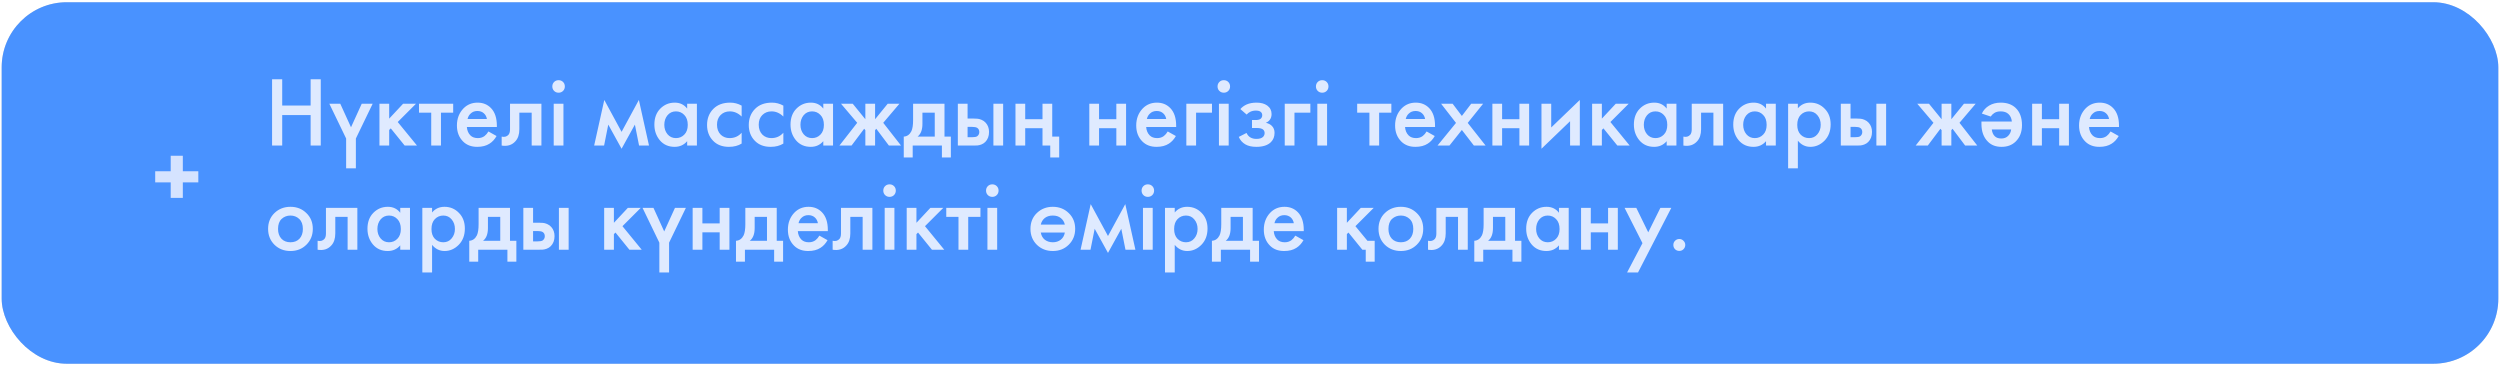 <?xml version="1.0" encoding="UTF-8"?> <svg xmlns="http://www.w3.org/2000/svg" width="384" height="56" viewBox="0 0 384 56" fill="none"><rect x="0.258" y="0.344" width="383.483" height="55.523" rx="10" fill="#D9D9D9"></rect><rect x="0.258" y="0.344" width="383.483" height="55.523" rx="10" fill="#4992FF"></rect><path d="M43.347 12.178V16.207H47.712V12.178H49.269V22.358H47.712V17.672H43.347V22.358H41.791V12.178H43.347ZM50.587 15.933H52.266L53.914 19.55L55.562 15.933H57.241L54.662 21.274V25.853H53.166V21.274L50.587 15.933ZM58.283 15.933H59.778V18.222L61.915 15.933H63.899L61.091 18.741L64.052 22.358H62.159L60.023 19.718L59.778 19.962V22.358H58.283V15.933ZM69.609 17.306H67.732V22.358H66.236V17.306H64.359V15.933H69.609V17.306ZM75.021 20.191L76.272 20.893C75.987 21.401 75.626 21.793 75.189 22.068C74.69 22.393 74.059 22.556 73.296 22.556C72.401 22.556 71.678 22.282 71.129 21.732C70.498 21.101 70.183 20.282 70.183 19.275C70.183 18.217 70.524 17.337 71.205 16.635C71.785 16.055 72.503 15.765 73.357 15.765C74.192 15.765 74.878 16.045 75.418 16.604C76.018 17.225 76.318 18.13 76.318 19.321V19.504H71.709C71.75 20.043 71.933 20.476 72.258 20.801C72.533 21.076 72.915 21.213 73.403 21.213C73.8 21.213 74.141 21.106 74.426 20.893C74.66 20.71 74.858 20.476 75.021 20.191ZM71.816 18.283H74.792C74.731 17.927 74.578 17.637 74.334 17.413C74.07 17.169 73.734 17.047 73.327 17.047C72.899 17.047 72.548 17.184 72.274 17.459C72.05 17.662 71.897 17.937 71.816 18.283ZM83.162 15.933V22.358H81.666V17.306H79.773V19.855C79.773 20.648 79.57 21.264 79.163 21.701C78.644 22.282 77.942 22.5 77.057 22.358V20.984C77.495 21.086 77.846 20.989 78.11 20.694C78.263 20.511 78.339 20.231 78.339 19.855V15.933H83.162ZM85.05 15.933H86.545V22.358H85.05V15.933ZM85.111 13.964C84.928 13.781 84.836 13.552 84.836 13.277C84.836 13.002 84.928 12.774 85.111 12.591C85.294 12.407 85.523 12.316 85.798 12.316C86.072 12.316 86.301 12.407 86.484 12.591C86.668 12.774 86.759 13.002 86.759 13.277C86.759 13.552 86.668 13.781 86.484 13.964C86.301 14.147 86.072 14.239 85.798 14.239C85.523 14.239 85.294 14.147 85.111 13.964ZM91.262 22.358L92.819 15.353L95.475 20.252L98.13 15.353L99.687 22.358H98.161L97.52 19.138L95.475 22.846L93.43 19.138L92.788 22.358H91.262ZM105.548 16.68V15.933H107.044V22.358H105.548V21.686C105.05 22.266 104.409 22.556 103.625 22.556C102.679 22.556 101.921 22.22 101.351 21.549C100.792 20.877 100.512 20.074 100.512 19.138C100.512 18.12 100.812 17.306 101.412 16.696C102.023 16.075 102.766 15.765 103.641 15.765C104.444 15.765 105.08 16.07 105.548 16.68ZM103.824 17.108C103.295 17.108 102.862 17.306 102.527 17.703C102.201 18.1 102.038 18.588 102.038 19.168C102.038 19.738 102.201 20.221 102.527 20.618C102.862 21.015 103.295 21.213 103.824 21.213C104.332 21.213 104.76 21.035 105.106 20.679C105.462 20.323 105.64 19.824 105.64 19.183C105.64 18.522 105.462 18.013 105.106 17.657C104.76 17.291 104.332 17.108 103.824 17.108ZM113.916 16.223V17.901C113.376 17.372 112.771 17.108 112.1 17.108C111.53 17.108 111.057 17.296 110.68 17.672C110.314 18.039 110.131 18.532 110.131 19.153C110.131 19.794 110.324 20.308 110.711 20.694C111.077 21.04 111.53 21.213 112.069 21.213C112.812 21.213 113.427 20.939 113.916 20.389V22.053C113.376 22.388 112.725 22.556 111.962 22.556C110.935 22.556 110.121 22.241 109.52 21.61C108.91 20.979 108.605 20.175 108.605 19.199C108.605 18.191 108.93 17.362 109.581 16.711C110.212 16.08 111.072 15.765 112.161 15.765C112.781 15.765 113.366 15.918 113.916 16.223ZM120.324 16.223V17.901C119.785 17.372 119.18 17.108 118.508 17.108C117.938 17.108 117.465 17.296 117.089 17.672C116.723 18.039 116.54 18.532 116.54 19.153C116.54 19.794 116.733 20.308 117.119 20.694C117.486 21.04 117.938 21.213 118.478 21.213C119.22 21.213 119.836 20.939 120.324 20.389V22.053C119.785 22.388 119.134 22.556 118.371 22.556C117.343 22.556 116.529 22.241 115.929 21.61C115.319 20.979 115.013 20.175 115.013 19.199C115.013 18.191 115.339 17.362 115.99 16.711C116.621 16.08 117.481 15.765 118.569 15.765C119.19 15.765 119.775 15.918 120.324 16.223ZM126.458 16.68V15.933H127.954V22.358H126.458V21.686C125.96 22.266 125.319 22.556 124.535 22.556C123.589 22.556 122.831 22.22 122.261 21.549C121.702 20.877 121.422 20.074 121.422 19.138C121.422 18.12 121.722 17.306 122.322 16.696C122.933 16.075 123.676 15.765 124.551 15.765C125.354 15.765 125.99 16.07 126.458 16.68ZM124.734 17.108C124.205 17.108 123.772 17.306 123.436 17.703C123.111 18.1 122.948 18.588 122.948 19.168C122.948 19.738 123.111 20.221 123.436 20.618C123.772 21.015 124.205 21.213 124.734 21.213C125.242 21.213 125.67 21.035 126.016 20.679C126.372 20.323 126.55 19.824 126.55 19.183C126.55 18.522 126.372 18.013 126.016 17.657C125.67 17.291 125.242 17.108 124.734 17.108ZM132.918 15.933H134.414V18.314L136.352 15.933H138.153L135.665 18.863L138.397 22.358H136.535L134.597 19.779L134.414 19.992V22.358H132.918V19.992L132.735 19.779L130.797 22.358H128.935L131.667 18.863L129.179 15.933H130.98L132.918 18.314V15.933ZM140.251 15.933H145.074V20.984H146.051V24.189H144.677V22.358H140.19V24.189H138.817V20.984C139.336 20.954 139.727 20.674 139.992 20.145C140.165 19.768 140.251 19.204 140.251 18.451V15.933ZM143.578 20.984V17.306H141.686V19.015C141.686 19.941 141.437 20.598 140.938 20.984H143.578ZM147.124 22.358V15.933H148.62V18.207H149.474C149.749 18.207 149.973 18.217 150.146 18.237C150.319 18.247 150.527 18.303 150.771 18.405C151.016 18.507 151.229 18.659 151.412 18.863C151.748 19.239 151.916 19.707 151.916 20.267C151.916 20.908 151.723 21.422 151.336 21.808C151.163 21.981 150.955 22.114 150.71 22.205C150.476 22.287 150.278 22.332 150.115 22.343C149.963 22.353 149.744 22.358 149.459 22.358H147.124ZM148.62 21.076H149.306C149.673 21.076 149.932 21.03 150.085 20.939C150.308 20.776 150.42 20.557 150.42 20.282C150.42 19.997 150.314 19.784 150.1 19.641C149.937 19.54 149.678 19.489 149.322 19.489H148.62V21.076ZM152.587 22.358V15.933H154.083V22.358H152.587ZM155.977 22.358V15.933H157.472V18.314H160.128V15.933H161.623V20.984H162.692V24.189H161.318V22.358H160.128V19.687H157.472V22.358H155.977ZM167.318 22.358V15.933H168.814V18.314H171.47V15.933H172.965V22.358H171.47V19.687H168.814V22.358H167.318ZM179.362 20.191L180.613 20.893C180.328 21.401 179.967 21.793 179.53 22.068C179.031 22.393 178.4 22.556 177.637 22.556C176.742 22.556 176.02 22.282 175.47 21.732C174.839 21.101 174.524 20.282 174.524 19.275C174.524 18.217 174.865 17.337 175.547 16.635C176.126 16.055 176.844 15.765 177.698 15.765C178.533 15.765 179.219 16.045 179.759 16.604C180.359 17.225 180.659 18.13 180.659 19.321V19.504H176.05C176.091 20.043 176.274 20.476 176.6 20.801C176.874 21.076 177.256 21.213 177.744 21.213C178.141 21.213 178.482 21.106 178.767 20.893C179.001 20.71 179.199 20.476 179.362 20.191ZM176.157 18.283H179.133C179.072 17.927 178.919 17.637 178.675 17.413C178.411 17.169 178.075 17.047 177.668 17.047C177.241 17.047 176.89 17.184 176.615 17.459C176.391 17.662 176.238 17.937 176.157 18.283ZM182.222 22.358V15.933H186.16V17.306H183.718V22.358H182.222ZM187.23 15.933H188.726V22.358H187.23V15.933ZM187.291 13.964C187.108 13.781 187.016 13.552 187.016 13.277C187.016 13.002 187.108 12.774 187.291 12.591C187.474 12.407 187.703 12.316 187.978 12.316C188.252 12.316 188.481 12.407 188.664 12.591C188.848 12.774 188.939 13.002 188.939 13.277C188.939 13.552 188.848 13.781 188.664 13.964C188.481 14.147 188.252 14.239 187.978 14.239C187.703 14.239 187.474 14.147 187.291 13.964ZM191.483 17.596L190.521 16.757C190.766 16.462 191.091 16.223 191.498 16.04C191.926 15.856 192.429 15.765 193.009 15.765C193.681 15.765 194.225 15.912 194.642 16.207C195.09 16.533 195.314 16.971 195.314 17.52C195.314 17.876 195.222 18.171 195.039 18.405C194.886 18.609 194.683 18.761 194.428 18.863C194.815 18.944 195.125 19.102 195.359 19.336C195.634 19.611 195.771 19.967 195.771 20.404C195.771 20.984 195.588 21.457 195.222 21.824C194.734 22.312 193.981 22.556 192.963 22.556C192.282 22.556 191.722 22.429 191.285 22.175C190.827 21.91 190.491 21.529 190.277 21.03L191.468 20.42C191.61 20.725 191.798 20.949 192.032 21.091C192.287 21.254 192.607 21.335 192.994 21.335C193.462 21.335 193.803 21.228 194.016 21.015C194.169 20.842 194.245 20.654 194.245 20.45C194.245 20.236 194.179 20.064 194.047 19.931C193.874 19.748 193.518 19.657 192.979 19.657H192.307V18.436H192.872C193.197 18.436 193.441 18.38 193.604 18.268C193.787 18.125 193.879 17.937 193.879 17.703C193.879 17.459 193.787 17.276 193.604 17.154C193.452 17.042 193.213 16.986 192.887 16.986C192.582 16.986 192.302 17.047 192.048 17.169C191.834 17.271 191.646 17.413 191.483 17.596ZM197.335 22.358V15.933H201.272V17.306H198.83V22.358H197.335ZM202.342 15.933H203.838V22.358H202.342V15.933ZM202.403 13.964C202.22 13.781 202.129 13.552 202.129 13.277C202.129 13.002 202.22 12.774 202.403 12.591C202.586 12.407 202.815 12.316 203.09 12.316C203.365 12.316 203.594 12.407 203.777 12.591C203.96 12.774 204.052 13.002 204.052 13.277C204.052 13.552 203.96 13.781 203.777 13.964C203.594 14.147 203.365 14.239 203.09 14.239C202.815 14.239 202.586 14.147 202.403 13.964ZM213.713 17.306H211.836V22.358H210.34V17.306H208.463V15.933H213.713V17.306ZM219.125 20.191L220.377 20.893C220.092 21.401 219.73 21.793 219.293 22.068C218.794 22.393 218.164 22.556 217.401 22.556C216.505 22.556 215.783 22.282 215.233 21.732C214.603 21.101 214.287 20.282 214.287 19.275C214.287 18.217 214.628 17.337 215.31 16.635C215.89 16.055 216.607 15.765 217.462 15.765C218.296 15.765 218.983 16.045 219.522 16.604C220.122 17.225 220.422 18.13 220.422 19.321V19.504H215.813C215.854 20.043 216.037 20.476 216.363 20.801C216.637 21.076 217.019 21.213 217.507 21.213C217.904 21.213 218.245 21.106 218.53 20.893C218.764 20.71 218.962 20.476 219.125 20.191ZM215.92 18.283H218.896C218.835 17.927 218.683 17.637 218.438 17.413C218.174 17.169 217.838 17.047 217.431 17.047C217.004 17.047 216.653 17.184 216.378 17.459C216.154 17.662 216.002 17.937 215.92 18.283ZM220.803 22.358L223.642 18.878L221.352 15.933H223.123L224.542 17.81L225.977 15.933H227.808L225.442 18.878L228.189 22.358H226.389L224.542 19.962L222.634 22.358H220.803ZM229.229 22.358V15.933H230.724V18.314H233.38V15.933H234.875V22.358H233.38V19.687H230.724V22.358H229.229ZM236.77 15.933H238.266V19.58L242.661 15.353V22.358H241.165V18.619L236.77 22.846V15.933ZM244.55 15.933H246.045V18.222L248.182 15.933H250.166L247.358 18.741L250.319 22.358H248.426L246.289 19.718L246.045 19.962V22.358H244.55V15.933ZM256.002 16.68V15.933H257.497V22.358H256.002V21.686C255.503 22.266 254.862 22.556 254.079 22.556C253.132 22.556 252.374 22.22 251.805 21.549C251.245 20.877 250.965 20.074 250.965 19.138C250.965 18.12 251.265 17.306 251.866 16.696C252.476 16.075 253.219 15.765 254.094 15.765C254.898 15.765 255.534 16.07 256.002 16.68ZM254.277 17.108C253.748 17.108 253.316 17.306 252.98 17.703C252.654 18.1 252.491 18.588 252.491 19.168C252.491 19.738 252.654 20.221 252.98 20.618C253.316 21.015 253.748 21.213 254.277 21.213C254.786 21.213 255.213 21.035 255.559 20.679C255.915 20.323 256.093 19.824 256.093 19.183C256.093 18.522 255.915 18.013 255.559 17.657C255.213 17.291 254.786 17.108 254.277 17.108ZM264.674 15.933V22.358H263.179V17.306H261.286V19.855C261.286 20.648 261.083 21.264 260.676 21.701C260.157 22.282 259.455 22.5 258.57 22.358V20.984C259.007 21.086 259.358 20.989 259.623 20.694C259.775 20.511 259.852 20.231 259.852 19.855V15.933H264.674ZM271.263 16.68V15.933H272.759V22.358H271.263V21.686C270.765 22.266 270.124 22.556 269.34 22.556C268.394 22.556 267.636 22.22 267.066 21.549C266.507 20.877 266.227 20.074 266.227 19.138C266.227 18.12 266.527 17.306 267.127 16.696C267.738 16.075 268.48 15.765 269.355 15.765C270.159 15.765 270.795 16.07 271.263 16.68ZM269.539 17.108C269.009 17.108 268.577 17.306 268.241 17.703C267.916 18.1 267.753 18.588 267.753 19.168C267.753 19.738 267.916 20.221 268.241 20.618C268.577 21.015 269.009 21.213 269.539 21.213C270.047 21.213 270.475 21.035 270.82 20.679C271.177 20.323 271.355 19.824 271.355 19.183C271.355 18.522 271.177 18.013 270.82 17.657C270.475 17.291 270.047 17.108 269.539 17.108ZM276.151 21.61V25.853H274.655V15.933H276.151V16.635C276.639 16.055 277.275 15.765 278.059 15.765C278.934 15.765 279.671 16.075 280.271 16.696C280.882 17.306 281.187 18.11 281.187 19.107C281.187 20.135 280.872 20.969 280.241 21.61C279.61 22.241 278.888 22.556 278.074 22.556C277.311 22.556 276.67 22.241 276.151 21.61ZM277.875 17.108C277.367 17.108 276.934 17.291 276.578 17.657C276.232 18.013 276.059 18.522 276.059 19.183C276.059 19.824 276.232 20.323 276.578 20.679C276.934 21.035 277.367 21.213 277.875 21.213C278.404 21.213 278.832 21.015 279.157 20.618C279.493 20.221 279.661 19.738 279.661 19.168C279.661 18.588 279.493 18.1 279.157 17.703C278.832 17.306 278.404 17.108 277.875 17.108ZM282.748 22.358V15.933H284.244V18.207H285.098C285.373 18.207 285.597 18.217 285.77 18.237C285.943 18.247 286.151 18.303 286.395 18.405C286.64 18.507 286.853 18.659 287.036 18.863C287.372 19.239 287.54 19.707 287.54 20.267C287.54 20.908 287.347 21.422 286.96 21.808C286.787 21.981 286.579 22.114 286.334 22.205C286.1 22.287 285.902 22.332 285.739 22.343C285.587 22.353 285.368 22.358 285.083 22.358H282.748ZM284.244 21.076H284.93C285.297 21.076 285.556 21.03 285.709 20.939C285.933 20.776 286.044 20.557 286.044 20.282C286.044 19.997 285.938 19.784 285.724 19.641C285.561 19.54 285.302 19.489 284.946 19.489H284.244V21.076ZM288.212 22.358V15.933H289.707V22.358H288.212ZM298.23 15.933H299.726V18.314L301.664 15.933H303.465L300.977 18.863L303.709 22.358H301.847L299.909 19.779L299.726 19.992V22.358H298.23V19.992L298.047 19.779L296.109 22.358H294.247L296.979 18.863L294.491 15.933H296.292L298.23 18.314V15.933ZM305.77 17.901L304.412 17.444C304.656 16.925 305.027 16.518 305.526 16.223C306.034 15.918 306.63 15.765 307.311 15.765C308.257 15.765 309.015 16.029 309.585 16.558C310.247 17.179 310.577 18.064 310.577 19.214C310.577 20.272 310.252 21.116 309.601 21.747C309.051 22.287 308.329 22.556 307.433 22.556C306.579 22.556 305.892 22.302 305.373 21.793C304.691 21.132 304.351 20.216 304.351 19.046V18.665H309.021C308.97 18.166 308.792 17.779 308.486 17.505C308.202 17.24 307.805 17.108 307.296 17.108C306.909 17.108 306.589 17.189 306.335 17.352C306.141 17.464 305.953 17.647 305.77 17.901ZM308.914 19.885H305.938C305.999 20.343 306.151 20.689 306.396 20.923C306.63 21.157 306.965 21.274 307.403 21.274C307.83 21.274 308.176 21.142 308.441 20.877C308.715 20.603 308.873 20.272 308.914 19.885ZM312.138 22.358V15.933H313.634V18.314H316.289V15.933H317.785V22.358H316.289V19.687H313.634V22.358H312.138ZM324.182 20.191L325.433 20.893C325.148 21.401 324.787 21.793 324.349 22.068C323.851 22.393 323.22 22.556 322.457 22.556C321.562 22.556 320.839 22.282 320.29 21.732C319.659 21.101 319.344 20.282 319.344 19.275C319.344 18.217 319.685 17.337 320.366 16.635C320.946 16.055 321.663 15.765 322.518 15.765C323.352 15.765 324.039 16.045 324.578 16.604C325.179 17.225 325.479 18.13 325.479 19.321V19.504H320.87C320.911 20.043 321.094 20.476 321.419 20.801C321.694 21.076 322.076 21.213 322.564 21.213C322.961 21.213 323.302 21.106 323.586 20.893C323.82 20.71 324.019 20.476 324.182 20.191ZM320.977 18.283H323.953C323.892 17.927 323.739 17.637 323.495 17.413C323.23 17.169 322.895 17.047 322.488 17.047C322.06 17.047 321.709 17.184 321.435 17.459C321.211 17.662 321.058 17.937 320.977 18.283ZM42.157 32.726C42.818 32.085 43.637 31.765 44.614 31.765C45.591 31.765 46.405 32.085 47.056 32.726C47.717 33.357 48.048 34.166 48.048 35.153C48.048 36.13 47.717 36.944 47.056 37.595C46.405 38.236 45.591 38.556 44.614 38.556C43.637 38.556 42.818 38.236 42.157 37.595C41.506 36.944 41.18 36.13 41.18 35.153C41.18 34.166 41.506 33.357 42.157 32.726ZM43.225 36.664C43.571 37.03 44.034 37.213 44.614 37.213C45.194 37.213 45.657 37.03 46.003 36.664C46.349 36.287 46.522 35.789 46.522 35.168C46.522 34.486 46.334 33.973 45.957 33.627C45.591 33.281 45.143 33.108 44.614 33.108C44.085 33.108 43.632 33.281 43.256 33.627C42.889 33.973 42.706 34.486 42.706 35.168C42.706 35.789 42.879 36.287 43.225 36.664ZM54.889 31.933V38.358H53.394V33.306H51.501V35.855C51.501 36.648 51.298 37.264 50.891 37.702C50.372 38.282 49.67 38.5 48.785 38.358V36.984C49.222 37.086 49.573 36.989 49.838 36.694C49.99 36.511 50.066 36.231 50.066 35.855V31.933H54.889ZM61.478 32.681V31.933H62.974V38.358H61.478V37.686C60.979 38.266 60.338 38.556 59.555 38.556C58.609 38.556 57.851 38.22 57.281 37.549C56.721 36.877 56.442 36.074 56.442 35.138C56.442 34.12 56.742 33.306 57.342 32.696C57.953 32.075 58.695 31.765 59.57 31.765C60.374 31.765 61.01 32.07 61.478 32.681ZM59.753 33.108C59.224 33.108 58.792 33.306 58.456 33.703C58.131 34.1 57.968 34.588 57.968 35.168C57.968 35.738 58.131 36.221 58.456 36.618C58.792 37.015 59.224 37.213 59.753 37.213C60.262 37.213 60.689 37.035 61.035 36.679C61.391 36.323 61.569 35.824 61.569 35.183C61.569 34.522 61.391 34.013 61.035 33.657C60.689 33.291 60.262 33.108 59.753 33.108ZM66.366 37.61V41.853H64.87V31.933H66.366V32.635C66.854 32.055 67.49 31.765 68.273 31.765C69.148 31.765 69.886 32.075 70.486 32.696C71.097 33.306 71.402 34.11 71.402 35.107C71.402 36.135 71.087 36.969 70.456 37.61C69.825 38.241 69.103 38.556 68.289 38.556C67.526 38.556 66.885 38.241 66.366 37.61ZM68.09 33.108C67.582 33.108 67.149 33.291 66.793 33.657C66.447 34.013 66.274 34.522 66.274 35.183C66.274 35.824 66.447 36.323 66.793 36.679C67.149 37.035 67.582 37.213 68.09 37.213C68.619 37.213 69.047 37.015 69.372 36.618C69.708 36.221 69.876 35.738 69.876 35.168C69.876 34.588 69.708 34.1 69.372 33.703C69.047 33.306 68.619 33.108 68.09 33.108ZM73.512 31.933H78.335V36.984H79.312V40.189H77.938V38.358H73.451V40.189H72.078V36.984C72.597 36.954 72.988 36.674 73.253 36.145C73.426 35.768 73.512 35.204 73.512 34.451V31.933ZM76.839 36.984V33.306H74.947V35.016C74.947 35.941 74.698 36.598 74.199 36.984H76.839ZM80.385 38.358V31.933H81.88V34.207H82.735C83.01 34.207 83.234 34.217 83.407 34.237C83.58 34.247 83.788 34.303 84.032 34.405C84.277 34.507 84.49 34.659 84.673 34.863C85.009 35.239 85.177 35.707 85.177 36.267C85.177 36.908 84.984 37.422 84.597 37.808C84.424 37.981 84.216 38.114 83.971 38.205C83.737 38.287 83.539 38.332 83.376 38.343C83.224 38.353 83.005 38.358 82.72 38.358H80.385ZM81.88 37.076H82.567C82.934 37.076 83.193 37.03 83.346 36.938C83.57 36.776 83.681 36.557 83.681 36.282C83.681 35.997 83.575 35.784 83.361 35.641C83.198 35.539 82.939 35.489 82.583 35.489H81.88V37.076ZM85.849 38.358V31.933H87.344V38.358H85.849ZM92.8 31.933H94.295V34.222L96.432 31.933H98.416L95.608 34.741L98.569 38.358H96.676L94.54 35.718L94.295 35.962V38.358H92.8V31.933ZM98.697 31.933H100.375L102.023 35.55L103.672 31.933H105.35L102.771 37.274V41.853H101.276V37.274L98.697 31.933ZM106.392 38.358V31.933H107.888V34.313H110.543V31.933H112.039V38.358H110.543V35.687H107.888V38.358H106.392ZM114.483 31.933H119.305V36.984H120.282V40.189H118.908V38.358H114.422V40.189H113.048V36.984C113.567 36.954 113.959 36.674 114.223 36.145C114.396 35.768 114.483 35.204 114.483 34.451V31.933ZM117.81 36.984V33.306H115.917V35.016C115.917 35.941 115.668 36.598 115.169 36.984H117.81ZM125.857 36.191L127.109 36.893C126.824 37.401 126.463 37.793 126.025 38.068C125.527 38.393 124.896 38.556 124.133 38.556C123.238 38.556 122.515 38.282 121.966 37.732C121.335 37.101 121.02 36.282 121.02 35.275C121.02 34.217 121.36 33.337 122.042 32.635C122.622 32.055 123.339 31.765 124.194 31.765C125.028 31.765 125.715 32.045 126.254 32.604C126.855 33.225 127.155 34.13 127.155 35.321V35.504H122.546C122.586 36.043 122.77 36.475 123.095 36.801C123.37 37.076 123.751 37.213 124.24 37.213C124.637 37.213 124.977 37.106 125.262 36.893C125.496 36.71 125.695 36.475 125.857 36.191ZM122.653 34.283H125.629C125.567 33.927 125.415 33.637 125.171 33.413C124.906 33.169 124.57 33.047 124.163 33.047C123.736 33.047 123.385 33.184 123.11 33.459C122.887 33.662 122.734 33.937 122.653 34.283ZM133.998 31.933V38.358H132.503V33.306H130.61V35.855C130.61 36.648 130.407 37.264 130 37.702C129.481 38.282 128.779 38.5 127.894 38.358V36.984C128.331 37.086 128.682 36.989 128.947 36.694C129.099 36.511 129.176 36.231 129.176 35.855V31.933H133.998ZM135.886 31.933H137.382V38.358H135.886V31.933ZM135.948 29.964C135.764 29.781 135.673 29.552 135.673 29.277C135.673 29.003 135.764 28.774 135.948 28.59C136.131 28.407 136.36 28.316 136.634 28.316C136.909 28.316 137.138 28.407 137.321 28.59C137.504 28.774 137.596 29.003 137.596 29.277C137.596 29.552 137.504 29.781 137.321 29.964C137.138 30.147 136.909 30.239 136.634 30.239C136.36 30.239 136.131 30.147 135.948 29.964ZM139.27 31.933H140.765V34.222L142.902 31.933H144.886L142.078 34.741L145.038 38.358H143.146L141.009 35.718L140.765 35.962V38.358H139.27V31.933ZM150.596 33.306H148.719V38.358H147.223V33.306H145.346V31.933H150.596V33.306ZM151.67 31.933H153.165V38.358H151.67V31.933ZM151.731 29.964C151.547 29.781 151.456 29.552 151.456 29.277C151.456 29.003 151.547 28.774 151.731 28.59C151.914 28.407 152.143 28.316 152.417 28.316C152.692 28.316 152.921 28.407 153.104 28.59C153.287 28.774 153.379 29.003 153.379 29.277C153.379 29.552 153.287 29.781 153.104 29.964C152.921 30.147 152.692 30.239 152.417 30.239C152.143 30.239 151.914 30.147 151.731 29.964ZM159.256 32.726C159.917 32.085 160.736 31.765 161.713 31.765C162.689 31.765 163.503 32.085 164.155 32.726C164.816 33.357 165.147 34.166 165.147 35.153C165.147 36.13 164.816 36.944 164.155 37.595C163.503 38.236 162.689 38.556 161.713 38.556C160.736 38.556 159.917 38.236 159.256 37.595C158.605 36.944 158.279 36.13 158.279 35.153C158.279 34.166 158.605 33.357 159.256 32.726ZM163.559 35.718H159.866C159.948 36.196 160.156 36.567 160.492 36.832C160.838 37.086 161.245 37.213 161.713 37.213C162.181 37.213 162.583 37.086 162.918 36.832C163.264 36.567 163.478 36.196 163.559 35.718ZM159.866 34.497H163.559C163.468 34.08 163.259 33.744 162.934 33.489C162.618 33.235 162.211 33.108 161.713 33.108C161.214 33.108 160.802 33.235 160.477 33.489C160.161 33.744 159.958 34.08 159.866 34.497ZM165.975 38.358L167.532 31.353L170.187 36.252L172.843 31.353L174.399 38.358H172.873L172.232 35.138L170.187 38.846L168.142 35.138L167.501 38.358H165.975ZM175.56 31.933H177.056V38.358H175.56V31.933ZM175.621 29.964C175.438 29.781 175.347 29.552 175.347 29.277C175.347 29.003 175.438 28.774 175.621 28.59C175.804 28.407 176.033 28.316 176.308 28.316C176.583 28.316 176.812 28.407 176.995 28.59C177.178 28.774 177.27 29.003 177.27 29.277C177.27 29.552 177.178 29.781 176.995 29.964C176.812 30.147 176.583 30.239 176.308 30.239C176.033 30.239 175.804 30.147 175.621 29.964ZM180.439 37.61V41.853H178.943V31.933H180.439V32.635C180.927 32.055 181.563 31.765 182.347 31.765C183.222 31.765 183.959 32.075 184.56 32.696C185.17 33.306 185.475 34.11 185.475 35.107C185.475 36.135 185.16 36.969 184.529 37.61C183.898 38.241 183.176 38.556 182.362 38.556C181.599 38.556 180.958 38.241 180.439 37.61ZM182.164 33.108C181.655 33.108 181.222 33.291 180.866 33.657C180.52 34.013 180.347 34.522 180.347 35.183C180.347 35.824 180.52 36.323 180.866 36.679C181.222 37.035 181.655 37.213 182.164 37.213C182.693 37.213 183.12 37.015 183.446 36.618C183.781 36.221 183.949 35.738 183.949 35.168C183.949 34.588 183.781 34.1 183.446 33.703C183.12 33.306 182.693 33.108 182.164 33.108ZM187.586 31.933H192.408V36.984H193.385V40.189H192.011V38.358H187.524V40.189H186.151V36.984C186.67 36.954 187.062 36.674 187.326 36.145C187.499 35.768 187.586 35.204 187.586 34.451V31.933ZM190.913 36.984V33.306H189.02V35.016C189.02 35.941 188.771 36.598 188.272 36.984H190.913ZM198.96 36.191L200.212 36.893C199.927 37.401 199.566 37.793 199.128 38.068C198.63 38.393 197.999 38.556 197.236 38.556C196.34 38.556 195.618 38.282 195.069 37.732C194.438 37.101 194.122 36.282 194.122 35.275C194.122 34.217 194.463 33.337 195.145 32.635C195.725 32.055 196.442 31.765 197.297 31.765C198.131 31.765 198.818 32.045 199.357 32.604C199.957 33.225 200.258 34.13 200.258 35.321V35.504H195.649C195.689 36.043 195.872 36.475 196.198 36.801C196.473 37.076 196.854 37.213 197.343 37.213C197.739 37.213 198.08 37.106 198.365 36.893C198.599 36.71 198.798 36.475 198.96 36.191ZM195.755 34.283H198.731C198.67 33.927 198.518 33.637 198.274 33.413C198.009 33.169 197.673 33.047 197.266 33.047C196.839 33.047 196.488 33.184 196.213 33.459C195.989 33.662 195.837 33.937 195.755 34.283ZM205.383 31.933H206.878V34.222L209.015 31.933H210.999L208.191 34.741L210.037 36.984H211.151V40.189H209.778V38.358H209.259L207.122 35.718L206.878 35.962V38.358H205.383V31.933ZM212.715 32.726C213.377 32.085 214.196 31.765 215.173 31.765C216.149 31.765 216.963 32.085 217.614 32.726C218.276 33.357 218.606 34.166 218.606 35.153C218.606 36.13 218.276 36.944 217.614 37.595C216.963 38.236 216.149 38.556 215.173 38.556C214.196 38.556 213.377 38.236 212.715 37.595C212.064 36.944 211.739 36.13 211.739 35.153C211.739 34.166 212.064 33.357 212.715 32.726ZM213.784 36.664C214.13 37.03 214.593 37.213 215.173 37.213C215.752 37.213 216.215 37.03 216.561 36.664C216.907 36.287 217.08 35.789 217.08 35.168C217.08 34.486 216.892 33.973 216.516 33.627C216.149 33.281 215.702 33.108 215.173 33.108C214.643 33.108 214.191 33.281 213.814 33.627C213.448 33.973 213.265 34.486 213.265 35.168C213.265 35.789 213.438 36.287 213.784 36.664ZM225.448 31.933V38.358H223.952V33.306H222.06V35.855C222.06 36.648 221.856 37.264 221.449 37.702C220.93 38.282 220.228 38.5 219.343 38.358V36.984C219.781 37.086 220.132 36.989 220.396 36.694C220.549 36.511 220.625 36.231 220.625 35.855V31.933H225.448ZM227.885 31.933H232.708V36.984H233.685V40.189H232.311V38.358H227.824V40.189H226.451V36.984C226.97 36.954 227.361 36.674 227.626 36.145C227.799 35.768 227.885 35.204 227.885 34.451V31.933ZM231.212 36.984V33.306H229.32V35.016C229.32 35.941 229.071 36.598 228.572 36.984H231.212ZM239.458 32.681V31.933H240.954V38.358H239.458V37.686C238.96 38.266 238.319 38.556 237.536 38.556C236.589 38.556 235.831 38.22 235.262 37.549C234.702 36.877 234.422 36.074 234.422 35.138C234.422 34.12 234.722 33.306 235.323 32.696C235.933 32.075 236.676 31.765 237.551 31.765C238.355 31.765 238.99 32.07 239.458 32.681ZM237.734 33.108C237.205 33.108 236.772 33.306 236.437 33.703C236.111 34.1 235.948 34.588 235.948 35.168C235.948 35.738 236.111 36.221 236.437 36.618C236.772 37.015 237.205 37.213 237.734 37.213C238.243 37.213 238.67 37.035 239.016 36.679C239.372 36.323 239.55 35.824 239.55 35.183C239.55 34.522 239.372 34.013 239.016 33.657C238.67 33.291 238.243 33.108 237.734 33.108ZM242.851 38.358V31.933H244.346V34.313H247.002V31.933H248.497V38.358H247.002V35.687H244.346V38.358H242.851ZM249.919 41.853L252.284 37.35L249.537 31.933H251.338L253.17 35.687L255.031 31.933H256.71L251.598 41.853H249.919ZM257.285 38.282C257.112 38.098 257.026 37.88 257.026 37.625C257.026 37.371 257.112 37.157 257.285 36.984C257.468 36.801 257.687 36.71 257.941 36.71C258.196 36.71 258.409 36.801 258.582 36.984C258.765 37.157 258.857 37.371 258.857 37.625C258.857 37.88 258.765 38.098 258.582 38.282C258.409 38.454 258.196 38.541 257.941 38.541C257.687 38.541 257.468 38.454 257.285 38.282Z" fill="#DFEAFF"></path><path d="M23.839 28.014V26.305H26.22V23.924H28.082V26.305H30.462V28.014H28.082V30.395H26.22V28.014H23.839Z" fill="#D5E3FF"></path></svg> 